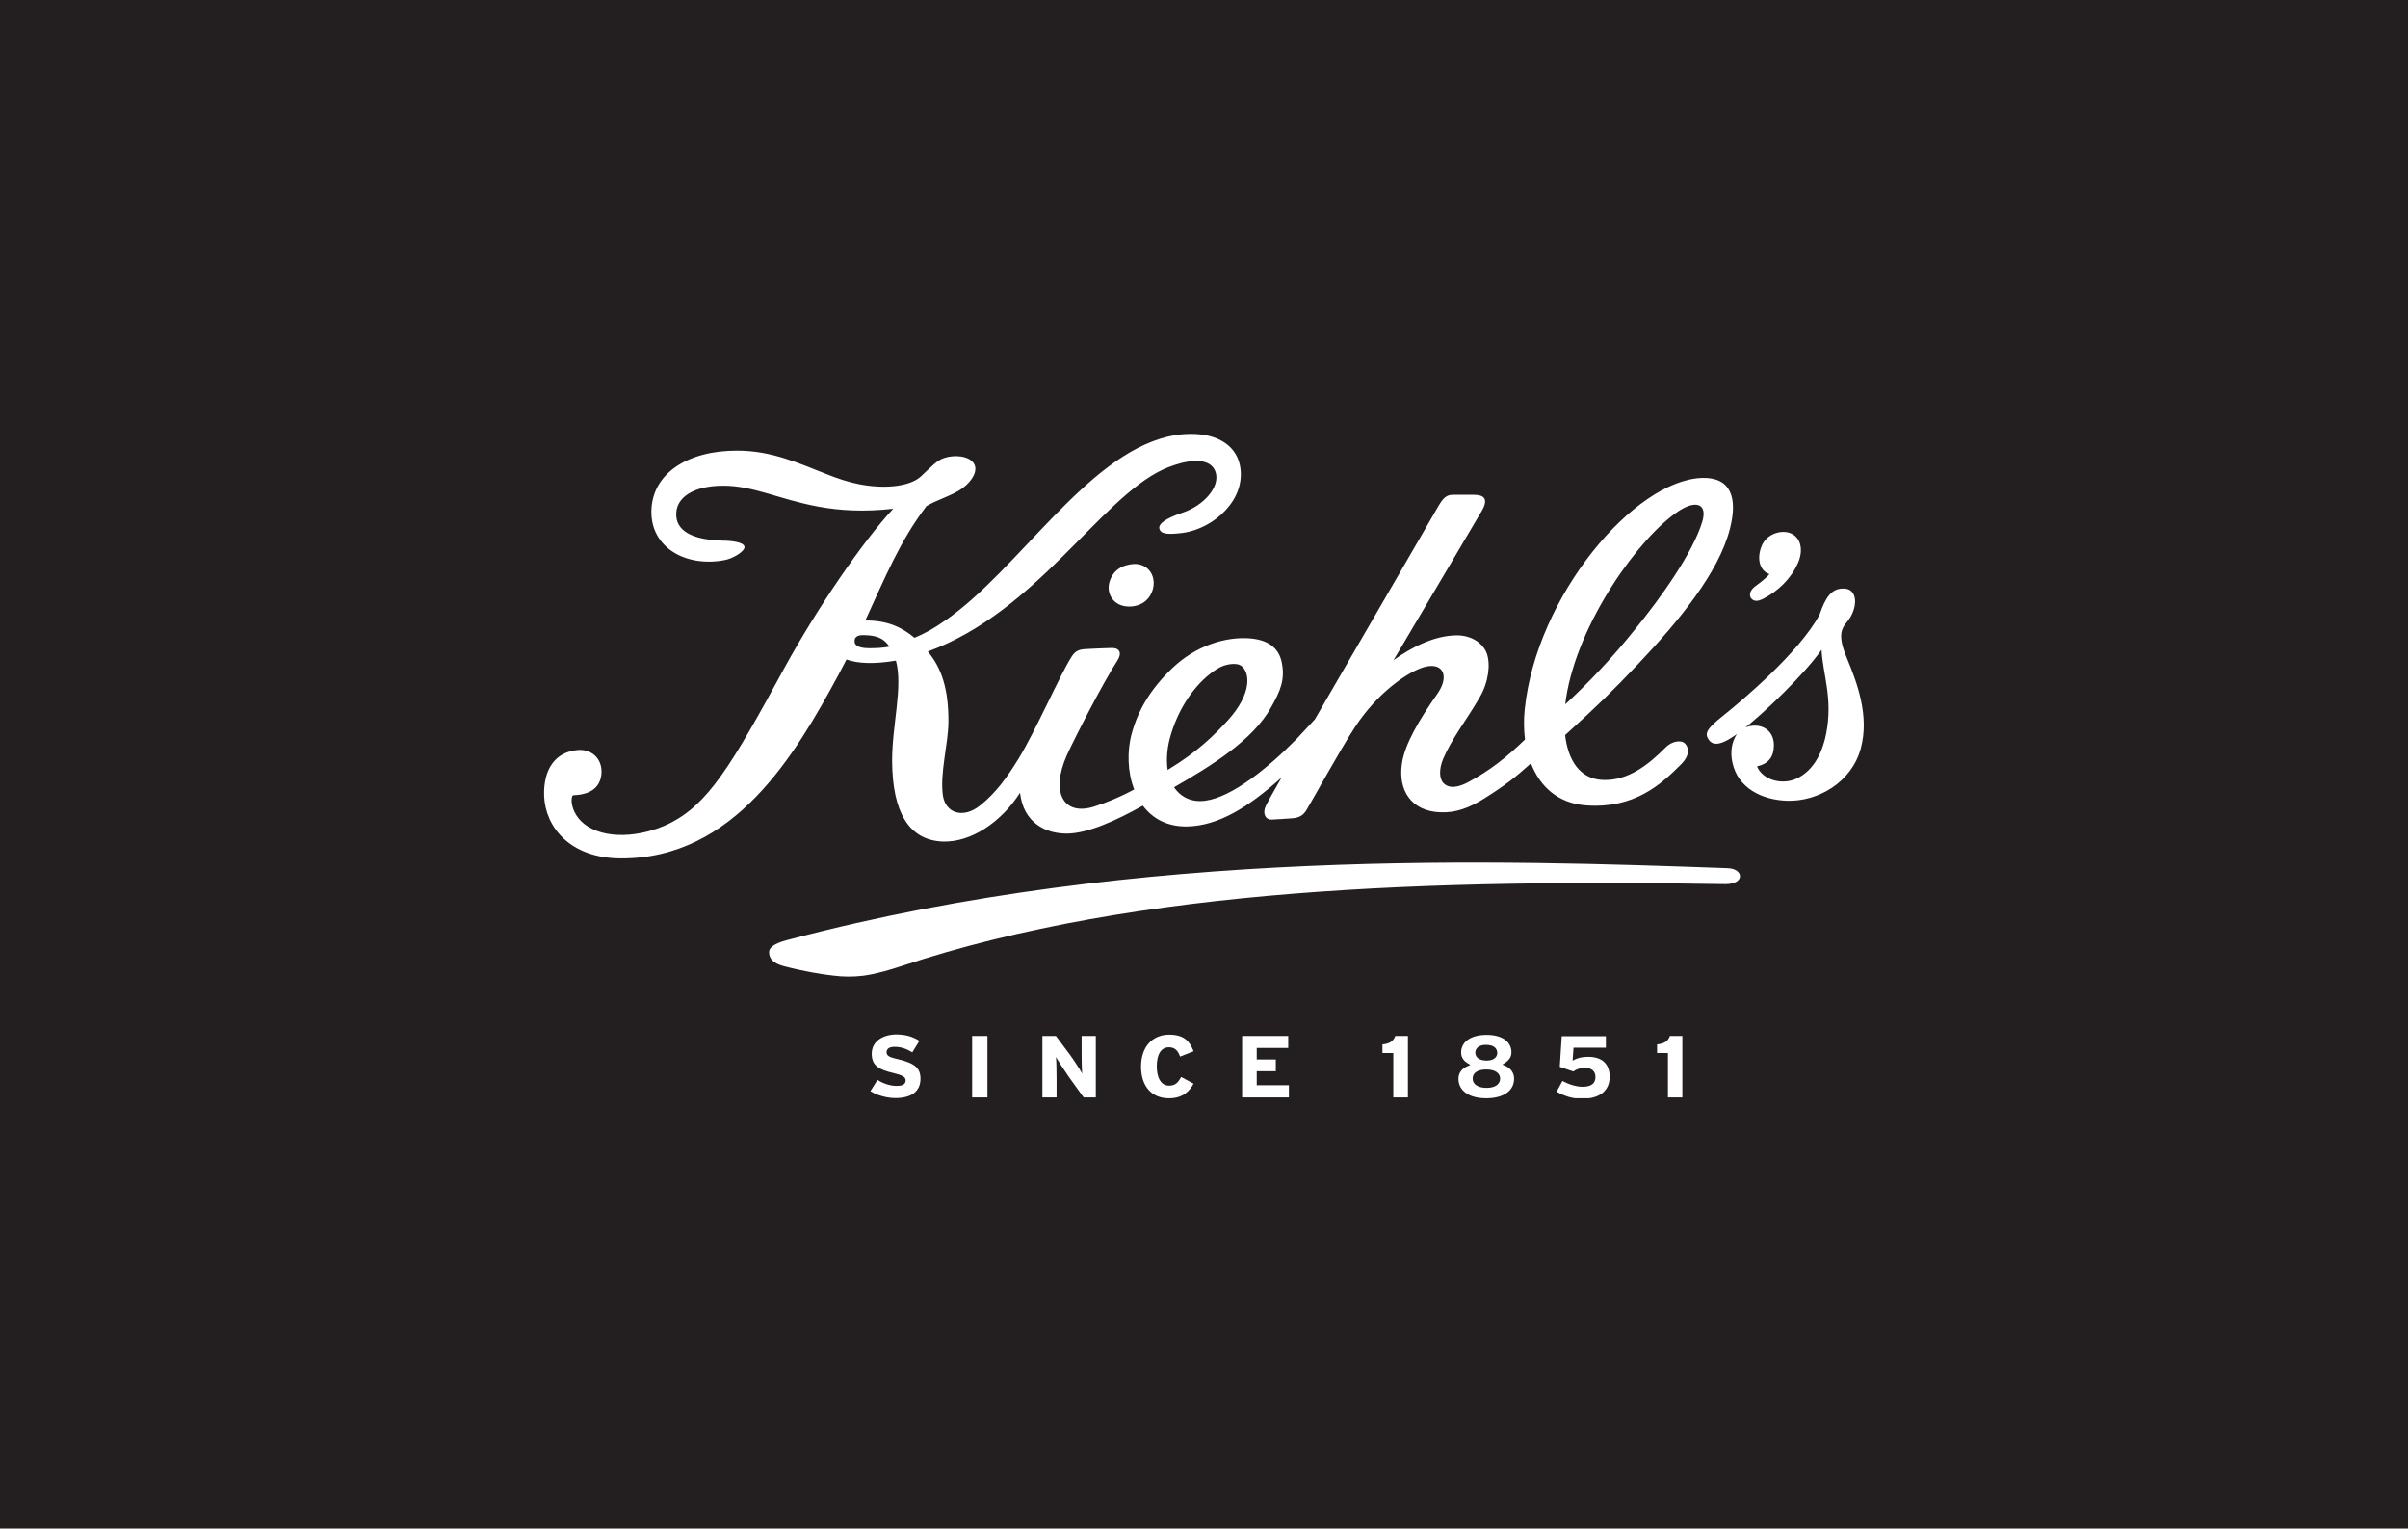 <svg width="416" height="264" viewBox="0 0 416 264" fill="none" xmlns="http://www.w3.org/2000/svg">
<rect width="416" height="264" fill="#231F20"/>
<g clip-path="url(#clip0_1525_1186)">
<path d="M304.614 103.414C307.141 102.112 309.362 100.005 310.549 97.363C311.66 95.027 311.123 92.615 309.056 92.002C307.447 91.543 305.265 92.308 304.422 94.108C303.465 96.214 303.848 98.512 305.686 99.163C305.188 99.776 303.963 100.733 303.312 101.193C302.469 101.805 302.086 102.609 302.469 103.26C303.044 104.065 303.924 103.758 304.614 103.414Z" fill="white"/>
<path d="M300.595 151.396C300.633 150.63 299.829 149.979 298.335 149.941C260.08 148.6 197.164 146.226 136.621 162.195C134.4 162.731 132.907 163.382 132.869 164.416C132.83 165.488 133.52 166.369 135.396 166.866C138.728 167.747 142.174 168.322 144.089 168.513C145.544 168.704 147.382 168.743 149.182 168.513C151.441 168.207 153.968 167.441 155.577 166.905C196.896 153.119 248.439 151.894 298.067 152.698C299.79 152.698 300.556 152.047 300.595 151.396Z" fill="white"/>
<path d="M191.649 100.58C191.113 102.572 192.377 104.678 194.904 104.754C197.316 104.831 198.772 103.376 199.193 101.652C199.729 99.393 198.35 97.364 195.938 97.402C193.87 97.517 192.223 98.512 191.649 100.58Z" fill="white"/>
<path d="M319.011 113.523C318.322 111.877 317.824 110.154 318.207 108.89C318.628 107.55 319.586 107.32 320.237 105.329C320.773 103.72 320.505 101.691 318.552 101.652C316.369 101.576 315.335 103.261 314.34 106.171C310.778 112.758 300.86 121.067 297.797 123.518C294.848 125.854 294.389 126.658 295.231 127.807C296.035 128.917 297.567 128.726 300.745 126.275C304.728 123.212 311.812 116.357 314.684 112.221C314.914 116.549 316.675 120.569 315.488 126.696C314.952 129.454 313.574 133.053 310.28 134.508C307.906 135.581 304.536 134.776 303.541 132.364C305.494 131.904 306.413 130.794 306.451 128.803C306.489 126.964 305.455 125.624 303.694 125.356C302.43 125.203 300.784 125.586 299.941 126.964C299.214 128.152 298.869 129.836 299.29 131.713C300.247 136.155 304.421 138.146 308.672 138.299C314.033 138.491 319.892 135.121 321.462 129.262C322.994 123.671 320.849 117.965 319.011 113.523Z" fill="white"/>
<path d="M282.902 114.787C289.872 107.435 296.956 98.934 298.871 91.275C300.211 86.029 299.062 82.391 294.046 82.544C282.366 82.927 265.441 102.878 263.411 122.484C263.22 124.246 263.258 126.007 263.449 127.73C260.156 130.909 257.399 133.053 253.723 135.044C252.038 135.964 250.391 136.308 249.357 135.236C248.668 134.508 248.553 132.9 249.319 131.062C250.812 127.539 253.34 124.399 255.637 120.416C257.169 117.812 257.514 114.711 256.863 112.873C256.174 110.996 254.106 109.732 251.732 109.732C247.826 109.732 243.843 111.8 240.741 114.021C240.741 114.021 254.489 90.815 255.982 88.25C257.284 86.029 256.212 85.454 254.604 85.454H251.004C249.893 85.454 249.319 85.99 248.477 87.446C238.061 105.405 231.436 116.855 227.147 124.246C226.266 125.203 225.232 126.314 223.969 127.654C219.144 132.555 212.864 137.687 208.192 138.299C205.856 138.606 203.979 137.687 202.831 135.964C209.302 132.249 216.425 127.845 219.565 122.216C221.25 119.268 222.016 117.315 221.441 114.443C220.905 111.724 218.876 110.537 216.08 110.269C211.753 109.886 206.583 111.532 202.563 115.362C198.618 119.114 196.55 122.867 195.517 126.696C194.674 129.76 194.789 133.36 195.938 136.346C193.564 137.648 190.998 138.682 189.045 139.295C183.799 140.98 181.386 136.959 184.335 130.373C185.675 127.424 190.577 117.889 193.027 114.098C193.832 112.873 193.525 111.877 191.994 111.915C190.768 111.953 188.432 112.03 187.437 112.107C186.326 112.183 185.713 112.49 185.139 113.409C183.148 116.472 178.897 126.275 175.949 131.062C173.957 134.279 172.043 136.959 169.285 139.142C166.413 141.44 163.35 140.482 162.89 137.38C162.354 133.551 163.809 128.496 163.848 124.744C163.886 119.076 162.699 115.4 160.286 112.528C179.089 105.635 189.887 86.297 200.839 81.127C201.49 80.821 202.18 80.553 202.869 80.323C206.086 79.251 209.226 79.213 209.992 81.51C210.872 84.152 207.809 87.369 204.362 88.518C201.414 89.513 200.035 90.471 200.303 91.352C200.61 92.347 202.026 92.309 204.286 92.041C209.762 91.313 215.391 86.182 214.204 80.361C213.438 76.647 209.838 74.694 204.898 74.962C203.826 75 202.754 75.192 201.72 75.421C187.59 78.791 175.949 98.397 163.35 107.128C161.205 108.622 159.865 109.35 157.989 110.154C155.921 108.43 153.394 107.128 149.488 107.167C152.857 99.853 155.423 93.496 160.057 87.407C161.818 86.335 164.575 85.569 166.299 84.305C168.175 82.889 168.941 81.165 168.252 80.055C167.447 78.753 164.958 78.485 163.12 79.098C161.818 79.519 160.937 80.591 159.061 82.314C157.185 83.999 153.011 84.497 148.53 83.654C146.539 83.272 144.624 82.621 142.71 81.855C138.153 80.093 133.404 77.834 127.392 77.834C118.814 77.796 112.649 81.778 112.534 88.25C112.419 94.606 118.508 97.976 125.095 96.751C126.512 96.521 128.618 95.296 128.618 94.492C128.618 93.611 126.205 93.381 124.98 93.381C119.542 93.266 116.708 91.658 116.823 88.671C116.9 85.952 119.695 83.923 124.827 83.884C130.111 83.846 134.668 86.258 141.293 87.484C141.331 87.484 141.408 87.522 141.446 87.522C141.446 87.522 141.484 87.522 141.523 87.522C145.046 88.173 149.181 88.441 154.313 87.867C149.028 93.534 141.101 105.137 135.472 115.438C126.358 132.211 122.299 138.989 115.521 142.282C110.773 144.58 104.416 145.116 100.855 142.244C99.514 141.171 98.749 139.563 98.749 138.223C98.749 137.495 98.94 137.342 99.132 137.342C102.157 137.227 103.612 135.887 103.88 133.896C104.225 131.215 102.348 129.377 99.897 129.53C95.877 129.837 93.847 132.9 94 137.495C94.23 142.895 98.519 148.179 107.135 148.256C126.856 148.409 137.425 130.296 144.854 116.549C145.314 115.668 145.773 114.787 146.233 113.906C148.186 114.596 150.905 114.749 154.772 114.098C156.036 118.617 154.083 125.28 154.121 131.521C154.198 140.329 157.031 145.077 162.814 145.345C167.715 145.537 172.962 142.014 176.217 136.921C176.791 142.052 180.62 144.082 184.565 143.967C188.049 143.852 192.721 141.784 197.431 139.142C199.078 141.325 201.567 142.78 205.013 142.742C210.451 142.665 215.697 139.41 221.403 134.279C219.373 137.802 219.144 138.299 218.684 139.18C218.071 140.406 218.569 141.593 219.68 141.554C220.637 141.516 222.284 141.401 223.241 141.325C224.543 141.248 225.194 140.712 225.654 139.984C226.343 138.912 231.551 129.415 234.155 125.471C237.946 119.727 242.771 116.434 245.375 115.438C249.128 113.983 250.583 116.549 248.362 119.765C245.145 124.361 242.694 128.496 242.196 131.866C241.507 136.461 243.766 140.099 248.821 140.291C251.463 140.406 253.761 139.563 256.403 137.917C260.233 135.504 261.803 134.24 264.483 131.828C266.015 135.81 269.117 138.759 274.057 139.104C282.29 139.678 286.885 135.581 290.523 131.904C291.863 130.526 291.863 129.186 291.097 128.42C290.37 127.692 288.723 128.075 287.727 129.109C284.894 131.981 281.256 134.93 276.814 134.7C272.946 134.508 270.917 131.368 270.381 126.965C275.895 121.986 278.805 119.114 282.902 114.787ZM150.215 111.953C148.262 111.953 147.496 111.456 147.65 110.498C147.764 109.809 148.569 109.656 149.258 109.694C151.517 109.732 152.704 110.269 153.662 111.685C152.398 111.915 151.287 111.953 150.215 111.953ZM202.333 126.696C203.979 121.374 207.12 117.506 210.221 115.553C211.791 114.557 213.668 114.481 214.357 114.94C215.965 116.013 216.387 119.727 212.098 124.437C209.685 127.041 206.966 129.798 201.72 132.977C201.452 131.139 201.605 128.994 202.333 126.696ZM270.419 121.642C270.457 121.297 270.495 120.991 270.534 120.646C272.563 107.511 283.209 92.73 290.025 88.25C293.012 86.297 295.003 87.024 294.084 90.088C292.514 95.372 286.923 103.261 282.366 108.813C278.575 113.562 274.555 117.812 270.419 121.642Z" fill="white"/>
<path d="M150.597 181.992C150.597 184.06 151.861 184.749 154.35 185.324C155.92 185.707 156.456 186.013 156.456 186.587C156.456 187.545 155.384 187.545 154.771 187.545C153.699 187.545 152.397 187.047 151.593 186.511C151.516 186.626 150.444 188.349 150.367 188.464C151.593 189.191 153.201 189.651 154.694 189.651C157.49 189.651 159.022 188.464 159.022 186.319C159.022 184.481 158.064 183.639 155.192 182.95C153.814 182.643 153.163 182.413 153.163 181.762C153.163 180.805 154.235 180.805 154.579 180.805C155.575 180.805 156.571 181.111 157.605 181.762C157.681 181.648 158.753 179.924 158.83 179.771C157.643 179.005 156.379 178.661 154.733 178.661C152.244 178.737 150.597 180.039 150.597 181.992Z" fill="white"/>
<path d="M170.588 178.929H167.945V189.536H170.588V178.929Z" fill="white"/>
<path d="M186.975 185.439C186.745 184.979 185.29 182.758 184.792 182.107C184.792 182.107 182.571 179.12 182.418 178.929H180.082V189.536H182.533V186.396C182.533 184.979 182.495 182.95 182.418 182.567C182.686 183.026 184.141 185.285 184.639 185.975C184.639 185.975 187.166 189.459 187.205 189.536H189.311V178.929H186.86V181.686C186.86 181.992 186.86 184.864 186.975 185.439Z" fill="white"/>
<path d="M197.125 184.214C197.125 187.622 198.963 189.689 201.95 189.689C204.516 189.689 205.588 188.273 206.201 187.162C206.086 187.086 204.171 186.09 204.056 186.013C203.558 186.894 203.099 187.507 201.988 187.507C200.648 187.507 199.844 186.281 199.844 184.175C199.844 182.069 200.61 180.882 201.95 180.882C203.099 180.882 203.558 181.648 203.865 182.49C203.98 182.452 206.047 181.648 206.201 181.571C205.511 179.81 204.554 178.699 201.95 178.699C199.001 178.738 197.125 180.882 197.125 184.214Z" fill="white"/>
<path d="M214.586 178.929V189.536H222.666V187.43H217.113V185.017H220.407V182.988H217.113V180.997H222.551V178.929H214.586Z" fill="white"/>
<path d="M241.049 178.929C240.705 179.848 240.054 180.269 238.828 180.384V181.877H240.705V189.536H243.232V178.929H241.049Z" fill="white"/>
<path d="M252.42 181.801C252.42 182.835 253.148 183.409 253.569 183.639C253.531 183.639 253.876 183.83 253.876 183.83L254.029 183.907L253.876 183.984L253.531 184.137C253.148 184.29 251.961 184.864 251.961 186.319C251.961 188.387 253.799 189.689 256.748 189.689C259.735 189.689 261.573 188.387 261.573 186.319C261.573 184.826 260.386 184.213 260.003 184.06L259.543 183.869L259.964 183.601C260.73 183.103 261.113 182.528 261.113 181.762C261.113 179.886 259.466 178.737 256.824 178.737C254.105 178.737 252.42 179.924 252.42 181.801ZM254.871 181.839C254.871 181.533 254.986 180.461 256.748 180.461C258.164 180.461 258.662 181.188 258.662 181.839C258.662 182.222 258.471 183.179 256.786 183.179C255.024 183.141 254.871 182.145 254.871 181.839ZM254.412 186.281C254.412 185.286 255.292 184.711 256.786 184.711C258.241 184.711 259.16 185.324 259.16 186.281C259.16 187.277 258.279 187.889 256.824 187.889C255.331 187.889 254.412 187.277 254.412 186.281Z" fill="white"/>
<path d="M269.807 178.929C269.807 179.082 269.462 184.137 269.462 184.252C269.577 184.29 271.721 185.017 271.798 185.056C272.334 184.673 272.908 184.443 273.866 184.443C274.976 184.443 275.627 185.017 275.627 186.013C275.627 187.124 274.9 187.698 273.406 187.698C272.334 187.698 271.07 187.315 269.921 186.702C269.883 186.741 269.002 188.426 268.926 188.54C270.381 189.383 271.721 189.766 273.33 189.766C276.355 189.766 278.078 188.387 278.078 185.975C278.078 183.754 276.776 182.528 274.363 182.528C273.215 182.528 272.564 182.758 272.066 182.988L271.683 183.179L271.836 180.958H277.427V178.967H269.807V178.929Z" fill="white"/>
<path d="M288.494 178.929C288.15 179.848 287.499 180.269 286.273 180.384V181.877H288.15V189.536H290.639V178.929H288.494Z" fill="white"/>
</g>
<defs>
<clipPath id="clip0_1525_1186">
<rect width="228" height="114.689" fill="white" transform="translate(94 75)"/>
</clipPath>
</defs>
</svg>

